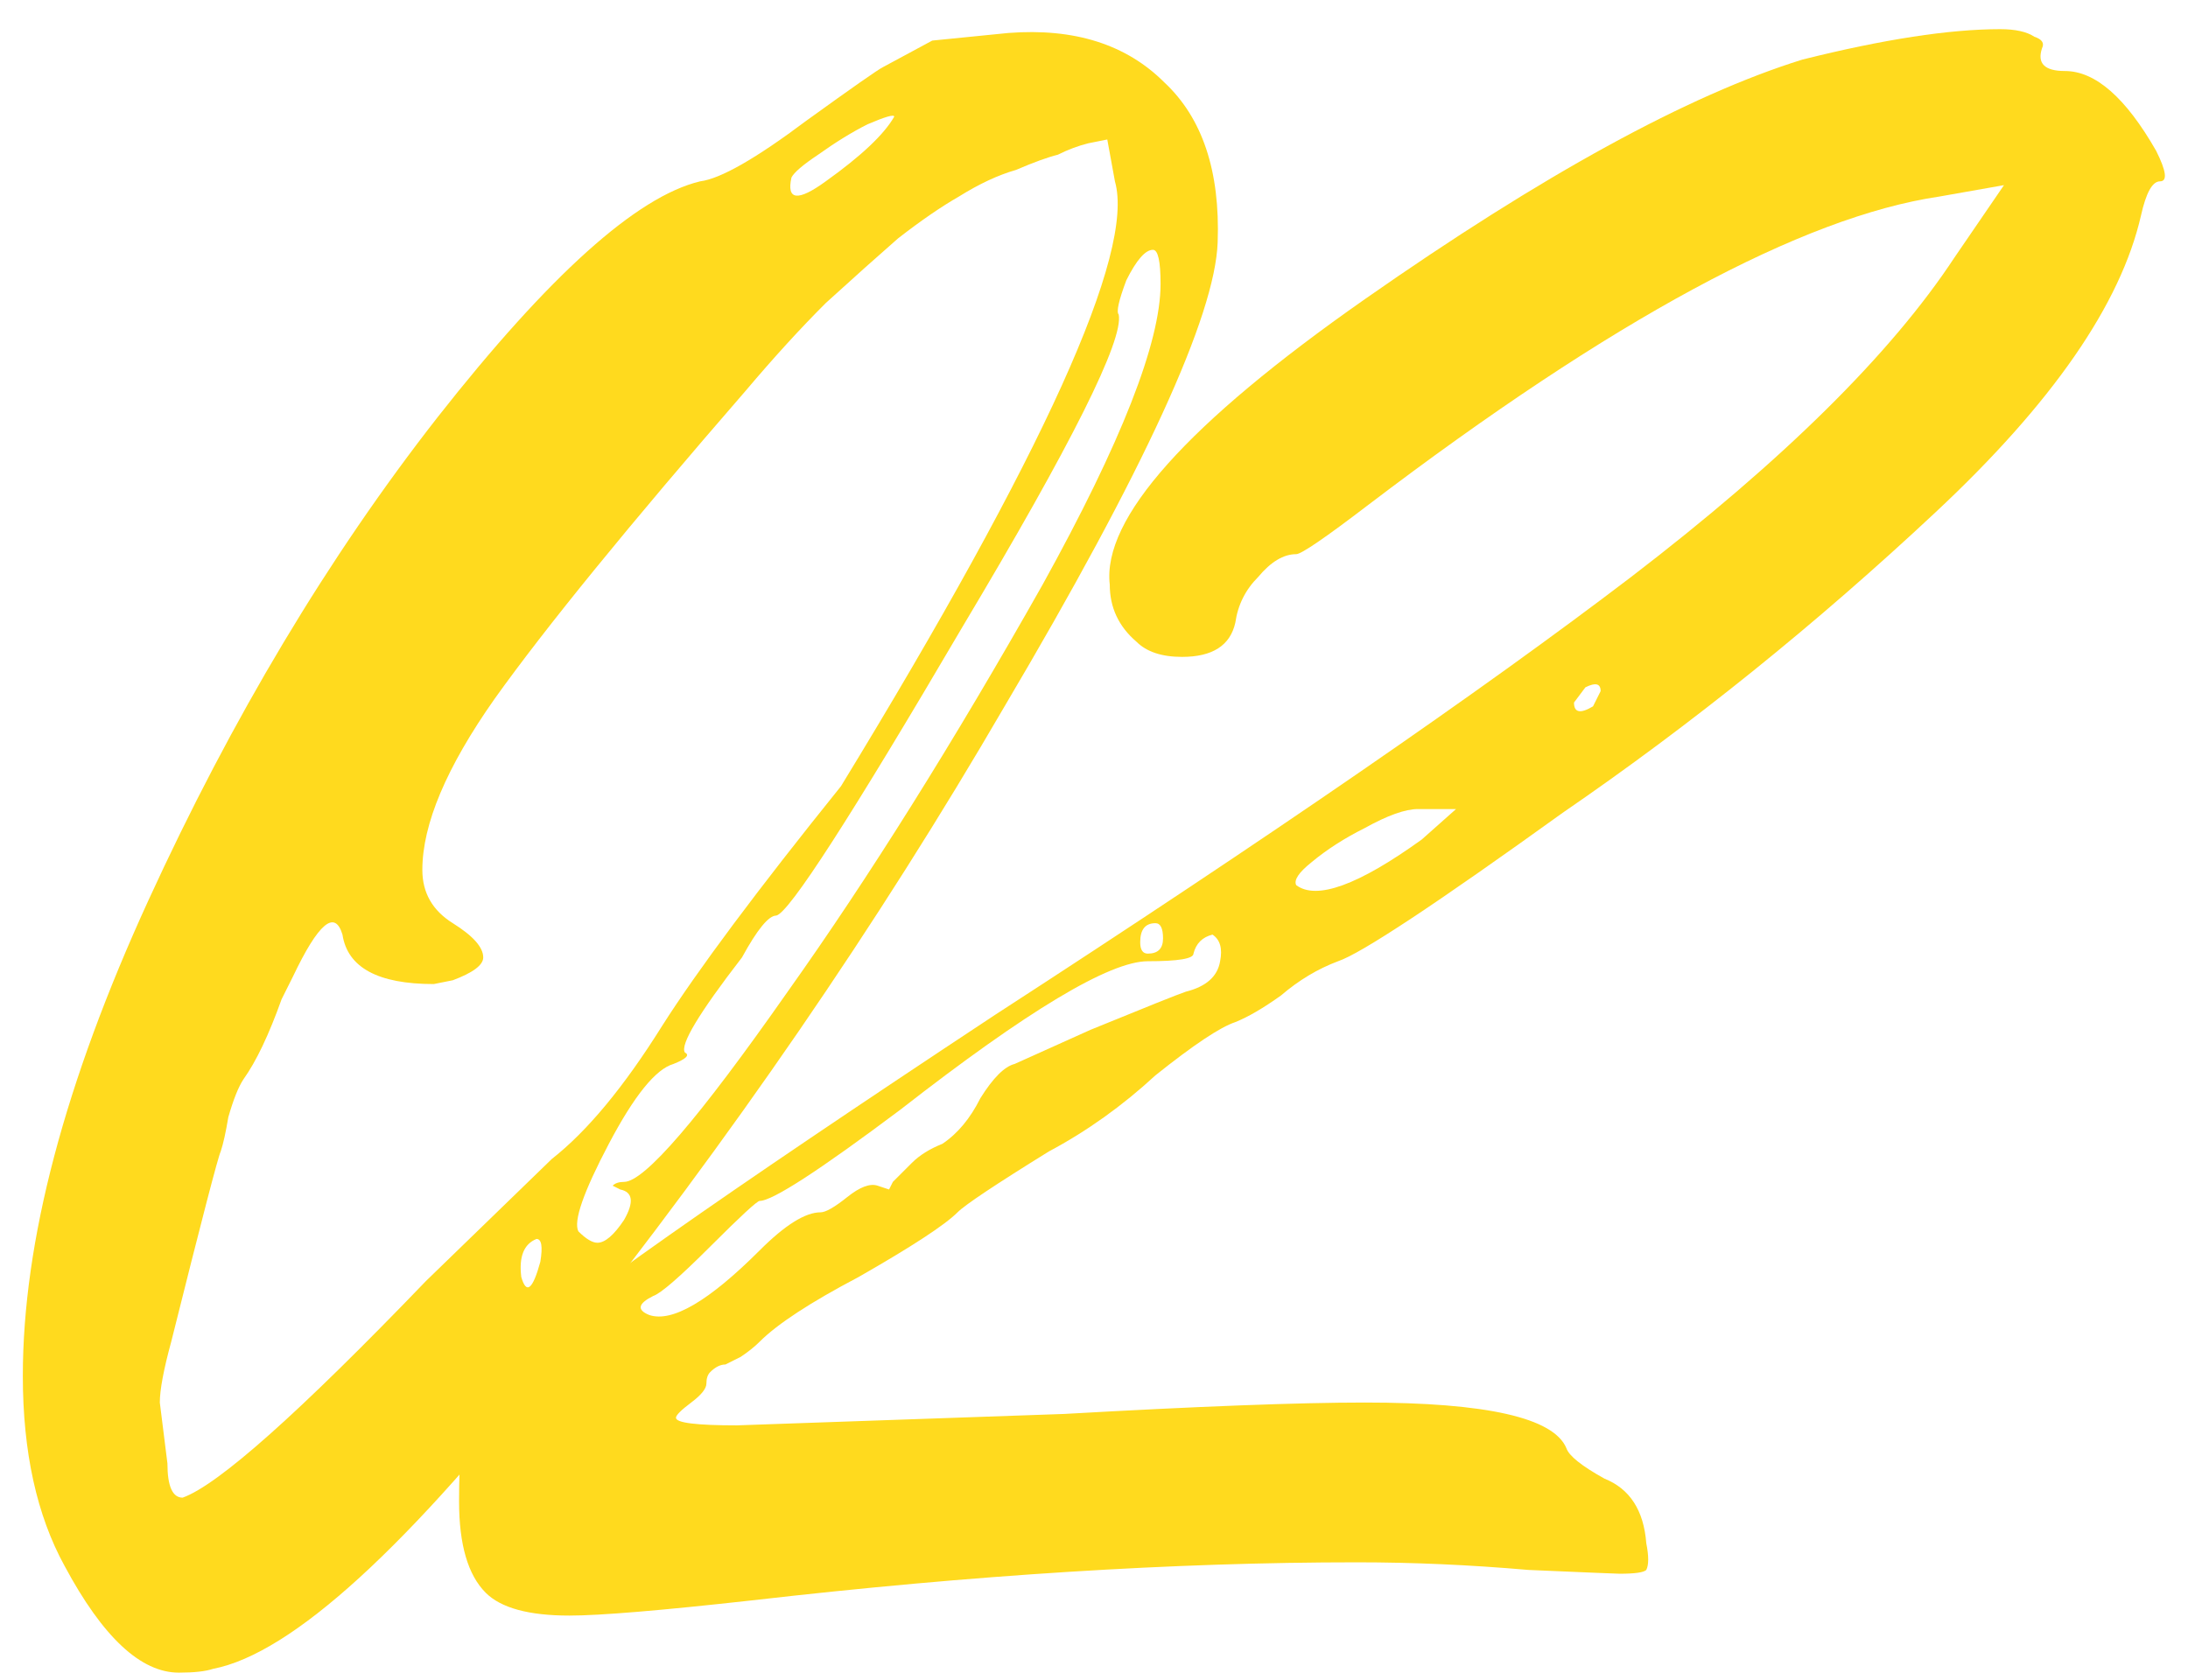 <?xml version="1.0" encoding="UTF-8"?> <svg xmlns="http://www.w3.org/2000/svg" width="69" height="53" viewBox="0 0 69 53" fill="none"><path d="M5.64 52.76C4.44 52.76 3.24 51.64 2.04 49.4C1.16 47.8 0.72 45.8 0.72 43.4C0.72 39.16 2.04 34.16 4.68 28.4C7.32 22.64 10.36 17.56 13.8 13.16C17.32 8.68 20.079 6.2 22.079 5.72C22.72 5.64 23.84 5 25.439 3.8C26.88 2.76 27.68 2.2 27.84 2.12L29.399 1.28L31.799 1.04C33.88 0.88 35.52 1.4 36.719 2.6C37.919 3.72 38.48 5.4 38.4 7.64C38.319 9.96 36.08 14.84 31.68 22.28C27.68 29.16 23.04 35.92 17.759 42.56C12.88 48.8 9.2 52.16 6.72 52.64C6.48 52.72 6.12 52.76 5.64 52.76ZM28.2 3.68C28.2 3.6 27.919 3.68 27.36 3.92C26.88 4.16 26.36 4.48 25.799 4.88C25.32 5.2 25.04 5.44 24.959 5.6C24.799 6.32 25.16 6.36 26.04 5.72C27.16 4.92 27.88 4.24 28.2 3.68ZM13.44 40.4L17.399 36.56C18.52 35.68 19.68 34.28 20.88 32.36C22 30.6 23.88 28.08 26.52 24.8C32.919 14.32 35.8 7.96 35.16 5.72L34.919 4.4L34.319 4.52C33.999 4.6 33.679 4.72 33.359 4.88C33.039 4.96 32.599 5.12 32.039 5.36C31.48 5.52 30.88 5.8 30.239 6.2C29.68 6.52 29.04 6.96 28.32 7.52C27.68 8.08 26.919 8.76 26.04 9.56C25.239 10.36 24.399 11.28 23.52 12.32C19.84 16.56 17.2 19.8 15.6 22.04C14.079 24.2 13.319 26 13.319 27.44C13.319 28.16 13.639 28.72 14.28 29.12C14.919 29.52 15.239 29.88 15.239 30.2C15.239 30.44 14.919 30.68 14.28 30.92L13.68 31.04C11.919 31.04 10.96 30.52 10.8 29.48C10.559 28.68 10.04 29.12 9.24 30.8C9.16 30.96 9.04 31.2 8.88 31.52C8.48 32.64 8.08 33.48 7.68 34.04C7.52 34.28 7.36 34.68 7.2 35.24C7.12 35.72 7.04 36.08 6.96 36.32C6.88 36.48 6.36 38.48 5.4 42.32C5.16 43.2 5.04 43.84 5.04 44.24L5.28 46.16C5.28 46.88 5.44 47.24 5.76 47.24C6.88 46.84 9.44 44.56 13.44 40.4ZM18.84 39.2C19.079 39.2 19.36 38.96 19.68 38.48C20 37.92 19.959 37.6 19.559 37.52L19.32 37.4C19.399 37.32 19.52 37.28 19.68 37.28C20.32 37.28 22.04 35.28 24.84 31.28C27.399 27.68 30.079 23.4 32.88 18.44C35.359 13.96 36.599 10.8 36.599 8.96C36.599 8.24 36.52 7.88 36.359 7.88C36.12 7.88 35.84 8.2 35.52 8.84C35.279 9.48 35.2 9.84 35.279 9.92C35.44 10.72 33.8 14 30.36 19.76C26.84 25.76 24.88 28.8 24.48 28.88C24.239 28.88 23.88 29.32 23.399 30.2C22.04 31.96 21.439 32.96 21.599 33.2C21.759 33.28 21.64 33.4 21.239 33.56C20.68 33.72 20 34.56 19.2 36.08C18.399 37.6 18.079 38.52 18.239 38.84C18.48 39.08 18.68 39.2 18.84 39.2ZM16.919 39.08C16.52 39.24 16.36 39.64 16.439 40.28C16.599 40.84 16.799 40.68 17.04 39.8C17.119 39.32 17.079 39.08 16.919 39.08Z" fill="#FFDA1E"></path><path d="M17.957 50.96C16.677 50.96 15.797 50.72 15.317 50.24C14.757 49.68 14.477 48.72 14.477 47.36C14.477 46 14.557 45.12 14.717 44.72C14.877 44.24 15.437 43.52 16.397 42.56C17.677 41.28 22.677 37.76 31.397 32C40.037 26.4 46.717 21.8 51.437 18.2C56.237 14.52 59.637 11.16 61.637 8.12L63.197 5.84L61.157 6.2C56.837 6.84 50.837 10.08 43.157 15.92C41.797 16.96 41.037 17.48 40.877 17.48C40.477 17.48 40.077 17.72 39.677 18.2C39.277 18.6 39.037 19.08 38.957 19.64C38.797 20.36 38.237 20.72 37.277 20.72C36.637 20.72 36.157 20.56 35.837 20.24C35.277 19.76 34.997 19.16 34.997 18.44C34.757 16.36 37.437 13.36 43.037 9.44C48.637 5.52 53.237 3 56.837 1.88C59.397 1.24 61.477 0.92 63.077 0.92C63.557 0.92 63.917 1 64.157 1.16C64.397 1.24 64.477 1.36 64.397 1.52C64.237 2 64.477 2.24 65.117 2.24C66.077 2.24 67.037 3.08 67.997 4.76C68.317 5.4 68.357 5.72 68.117 5.72C67.877 5.72 67.677 6.08 67.517 6.8C66.877 9.6 64.717 12.72 61.037 16.16C57.277 19.68 53.357 22.84 49.277 25.64C45.277 28.52 42.917 30.08 42.197 30.32C41.557 30.56 40.957 30.92 40.397 31.4C39.837 31.8 39.357 32.08 38.957 32.24C38.477 32.4 37.637 32.96 36.437 33.92C35.397 34.88 34.277 35.68 33.077 36.32C31.397 37.36 30.437 38 30.197 38.24C29.797 38.64 28.757 39.32 27.077 40.28C25.557 41.08 24.517 41.76 23.957 42.32C23.797 42.48 23.597 42.64 23.357 42.8C23.197 42.88 23.037 42.96 22.877 43.04C22.717 43.04 22.557 43.12 22.397 43.28C22.317 43.36 22.277 43.48 22.277 43.64C22.277 43.8 22.117 44 21.797 44.24C21.477 44.48 21.317 44.64 21.317 44.72C21.317 44.88 21.957 44.96 23.237 44.96L33.557 44.6C37.797 44.36 40.957 44.24 43.037 44.24C46.877 44.24 48.997 44.72 49.397 45.68C49.477 45.92 49.877 46.24 50.597 46.64C51.397 46.96 51.837 47.64 51.917 48.68C51.997 49.08 51.997 49.36 51.917 49.52C51.837 49.6 51.557 49.64 51.077 49.64C50.997 49.64 50.037 49.6 48.197 49.52C46.357 49.36 44.557 49.28 42.797 49.28C37.037 49.28 30.677 49.68 23.717 50.48C20.837 50.8 18.917 50.96 17.957 50.96ZM50.477 21.8C50.477 21.56 50.317 21.52 49.997 21.68L49.637 22.16C49.637 22.48 49.837 22.52 50.237 22.28L50.477 21.8ZM44.837 26.48L45.917 25.52H44.717C44.317 25.52 43.757 25.72 43.037 26.12C42.397 26.44 41.837 26.8 41.357 27.2C40.957 27.52 40.797 27.76 40.877 27.92C41.517 28.4 42.837 27.92 44.837 26.48ZM36.197 30.08C36.517 30.08 36.677 29.92 36.677 29.6C36.677 29.28 36.597 29.12 36.437 29.12C36.117 29.12 35.957 29.32 35.957 29.72C35.957 29.96 36.037 30.08 36.197 30.08ZM23.957 39.44C24.757 38.64 25.397 38.24 25.877 38.24C26.037 38.24 26.317 38.08 26.717 37.76C27.117 37.44 27.437 37.32 27.677 37.4L28.037 37.52L28.157 37.28C28.317 37.12 28.517 36.92 28.757 36.68C28.997 36.44 29.317 36.24 29.717 36.08C30.197 35.76 30.597 35.28 30.917 34.64C31.317 34 31.677 33.64 31.997 33.56L34.397 32.48C36.157 31.76 37.157 31.36 37.397 31.28C38.037 31.12 38.397 30.8 38.477 30.32C38.557 29.92 38.477 29.64 38.237 29.48C37.917 29.56 37.717 29.76 37.637 30.08C37.637 30.24 37.157 30.32 36.197 30.32C34.997 30.32 32.397 31.88 28.397 35C25.837 36.92 24.357 37.88 23.957 37.88C23.877 37.88 23.357 38.36 22.397 39.32C21.437 40.28 20.837 40.8 20.597 40.88C20.117 41.12 20.077 41.32 20.477 41.48C21.197 41.72 22.357 41.04 23.957 39.44Z" fill="#FFDA1E"></path></svg> 